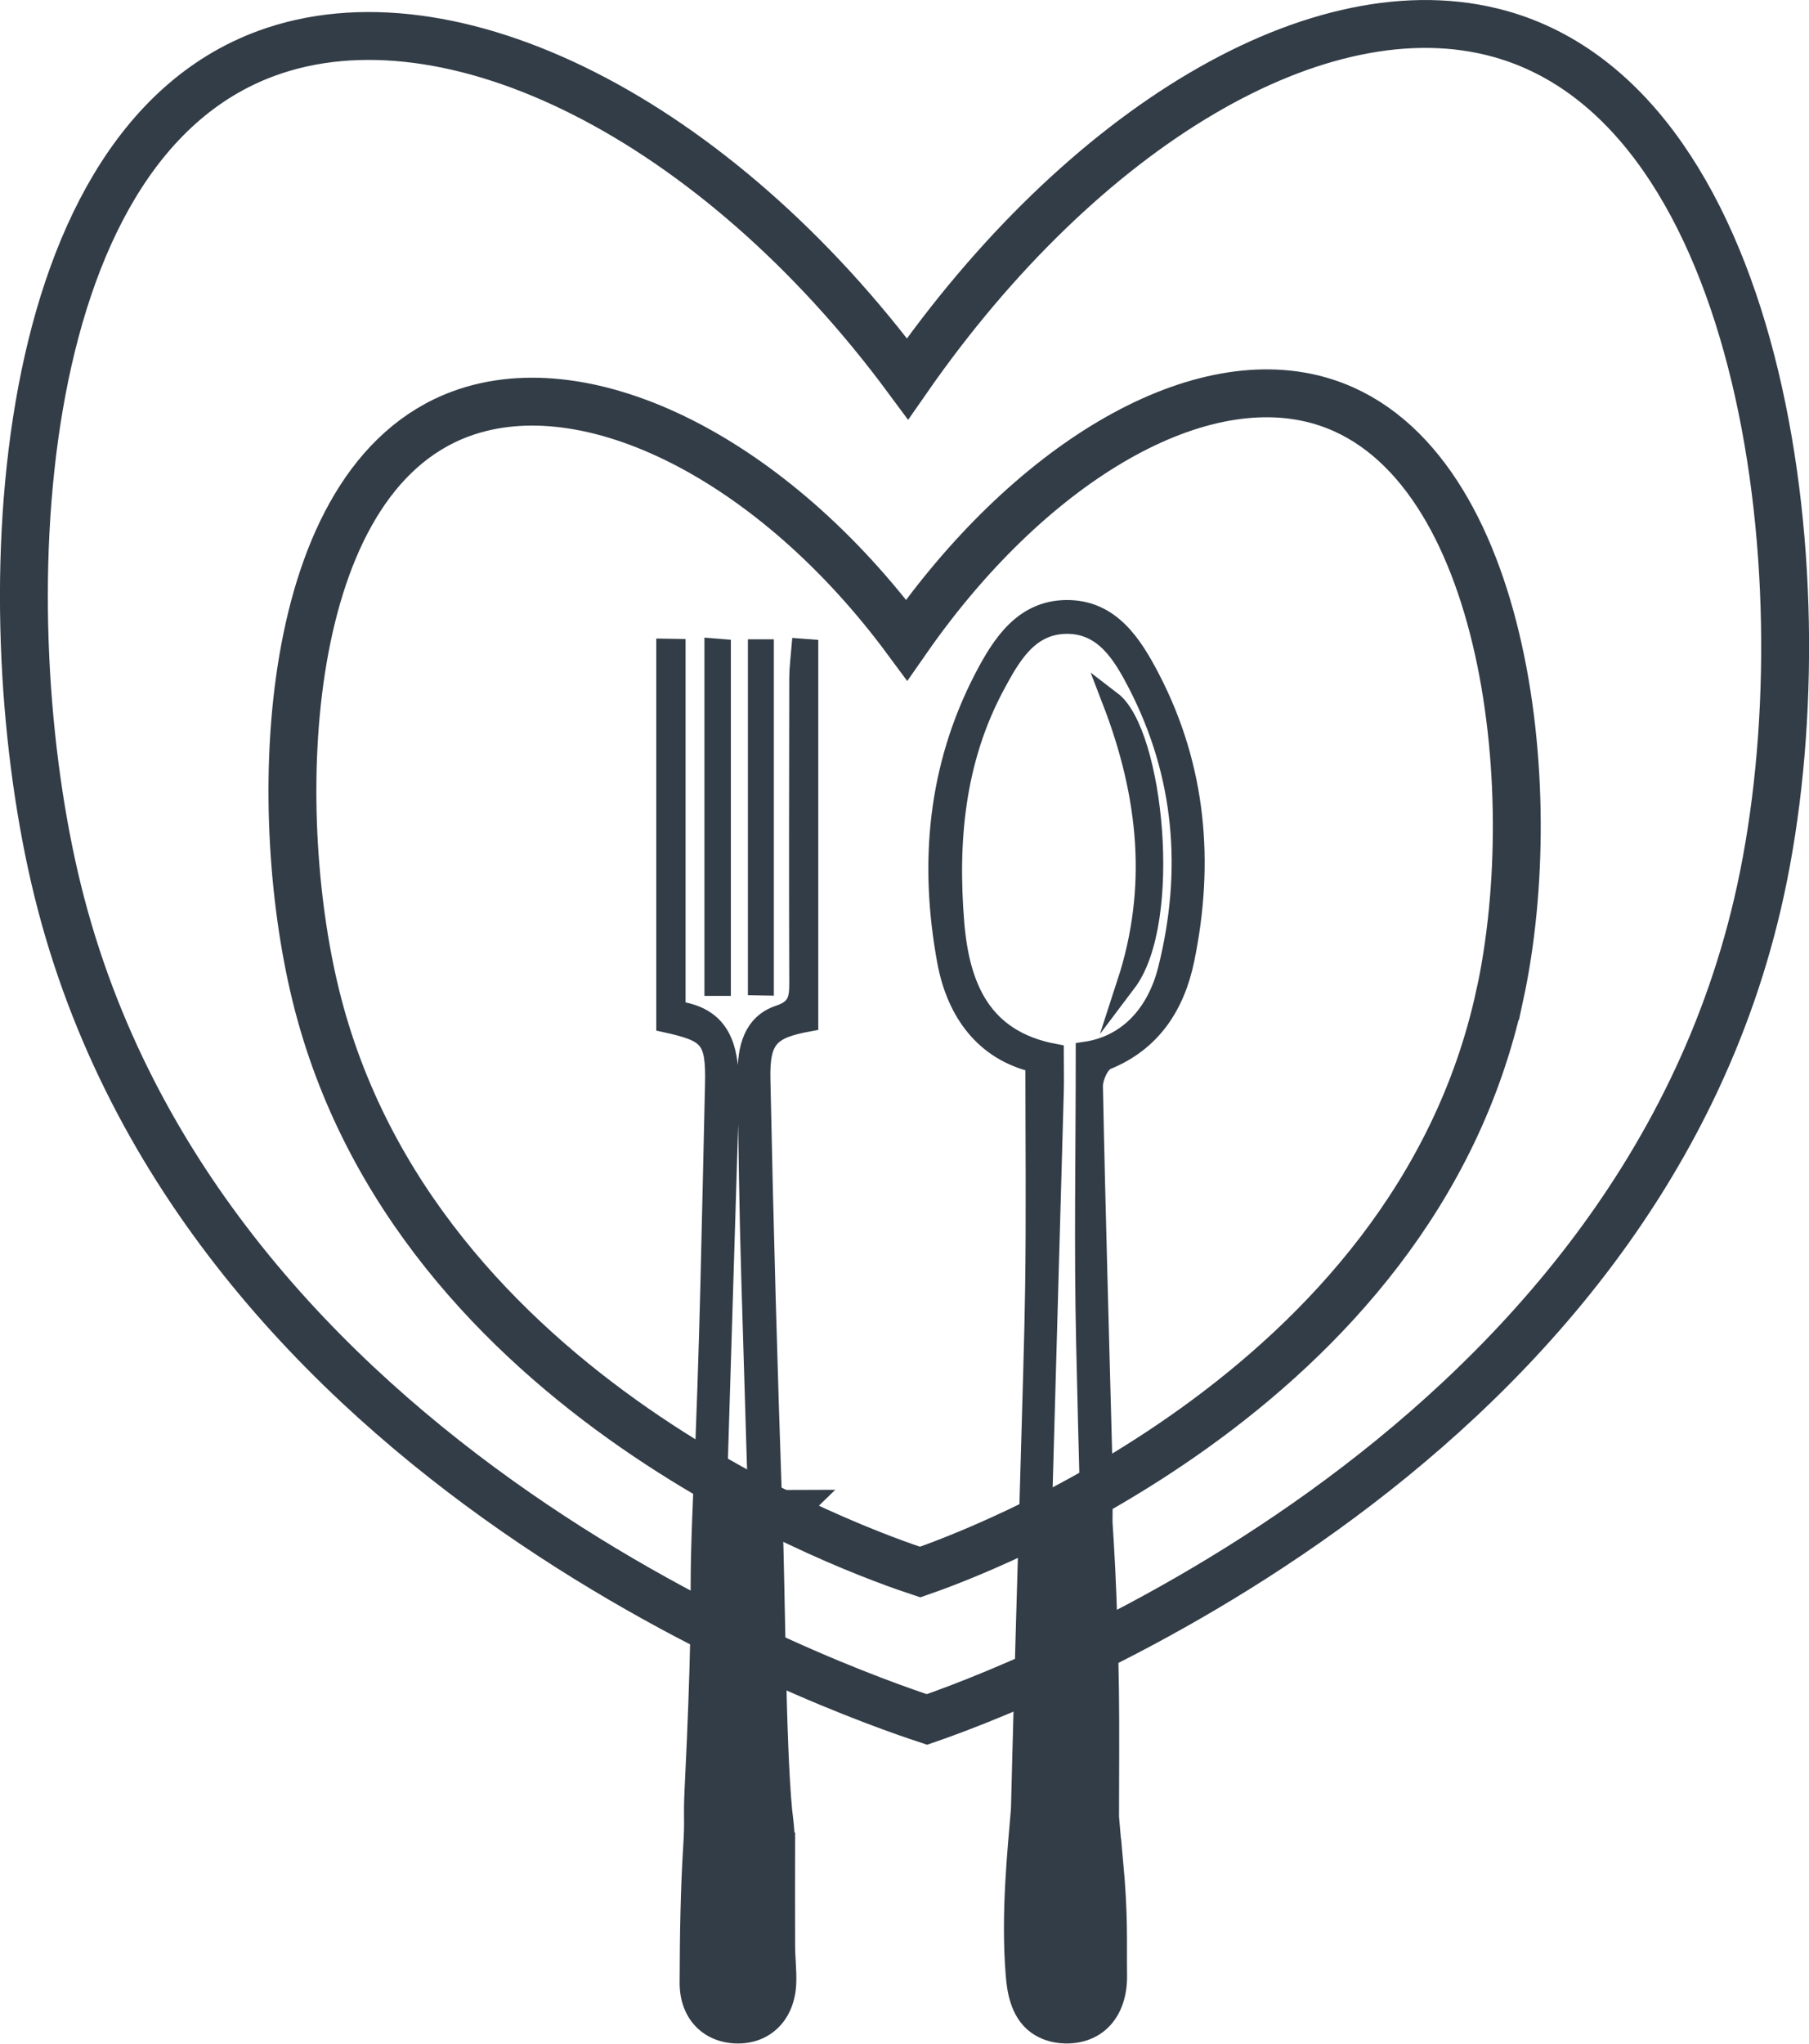 <?xml version="1.0" encoding="UTF-8"?>
<svg id="Layer_2" xmlns="http://www.w3.org/2000/svg" viewBox="0 0 188.93 213.38">
  <defs>
    <style>
      .cls-1 {
        stroke-width: 8px;
      }

      .cls-1, .cls-2, .cls-3 {
        stroke: #333d47;
        stroke-miterlimit: 10;
      }

      .cls-1, .cls-3 {
        fill: #333d47;
      }

      .cls-2 {
        fill: none;
        stroke-width: 5px;
      }

      .cls-3 {
        stroke-width: 2px;
      }
    </style>
  </defs>
  <g id="Layer_1-2" data-name="Layer_1">
    <g>
      <path class="cls-3" d="M82.02,192.93c0-1.9-.22-3.23-.29-3.91-.68-7.23-.7-22.22-1.01-30.88-.53-15.15-.95-30.3-1.26-45.45-.09-4.28.94-5.24,5-5.99v-38.96c-.27-.02-.54-.04-.8-.06-.08,1.01-.22,2.01-.23,3.02-.02,10.64-.04,21.28,0,31.92,0,1.62-.12,2.69-2.05,3.33-2.78.92-3.36,3.57-3.34,6.18.06,7.12.17,14.25.38,21.37.71,23.88,1.47,47.76,2.21,71.64.02.8.09,1.61,0,2.41-.23,2.1-1.48,3.34-3.55,3.36-2.06.02-3.49-1.17-3.62-3.27-.15-2.3,0-4.61.08-6.92.87-28.49,1.75-56.99,2.62-85.48.03-1,.04-2.01-.02-3.01-.18-3.39-1.2-6.18-5.54-6.72v-37.79c-.35,0-.71-.01-1.06-.02v39.1c4.56,1.01,5.2,1.63,5.09,6.45-.33,14.05-.56,28.1-1.21,42.14-.12,2.62-.2,5.21-.2,5.21-.16,5.37-.04,6.08-.14,10.73-.08,3.83-.24,8.53-.58,15.45-.16,3.35.05,2.94-.15,6.1-.27,4.33-.35,8.77-.37,14.14-.01,3.19,2.01,5.25,4.91,5.34,3.01.09,5.15-2.03,5.27-5.32.05-1.3-.12-2.61-.12-3.91-.02-3.57,0-7.14,0-10.21Z"/>
      <path class="cls-3" d="M116.27,194.25c-.19-2.01-.32-3.63-.4-4.54,0-4.77.05-9.04-.01-13.31-.07-5.01-.23-9.27-.39-12.64-.1-1.97-.2-3.63-.28-4.82,0-2.02.04-3.89,0-5.76-.34-13.25-.74-26.49-1-39.74-.02-.94.66-2.45,1.4-2.75,4.8-1.95,7.18-5.83,8.15-10.5,2.09-10.11,1.25-20.01-3.56-29.3-1.87-3.6-4.18-7.29-8.83-7.24-4.47.05-6.76,3.59-8.6,7.12-4.87,9.37-5.76,19.36-3.88,29.58.99,5.38,3.98,9.41,9.22,10.63,0,8.09.09,15.91-.03,23.71-.06,4.29-.26,10.89-.64,24.08-.2,7.07-.29,9.59-.5,17.36-.36,12.96-.31,12.43-.35,12.93-.31,3.83-1.07,10.7-.53,17.18.11,1.29.37,3.81,2.21,5.16.81.59,1.82.93,2.98.96,3.33.08,5.52-2.28,5.48-6.1-.05-3.59.13-6.08-.42-12.03ZM115.2,206.96c-.14,2.51-1.47,4.03-3.97,3.95-2.33-.07-3.66-1.56-3.65-3.94,0-3.51.1-7.02.2-10.53.77-27.47,1.55-54.94,2.32-82.42.04-1.29,0-2.59,0-4.04-7.57-1.43-9.84-6.96-10.39-13.6-.71-8.62.07-17.06,4.25-24.84,1.62-3.01,3.44-6.29,7.36-6.36,3.97-.07,5.89,3.17,7.46,6.2,4.91,9.5,5.73,19.54,3.16,29.82-1.18,4.7-4.2,7.93-8.59,8.57,0,10.39-.19,20.41.04,30.42.49,21.76,1.19,43.51,1.81,65.27.01.5.03,1,0,1.5Z"/>
      <path class="cls-3" d="M75.33,67.73v35.25c-.25,0-.51,0-.76,0v-35.32c.25.02.51.04.76.06Z"/>
      <path class="cls-1" d="M77.36,159.56c0,12.41,0,33.92,0,46.33-.15,0-.3,0-.45,0,0,7.59,0-4.83,0-37.24.15,0,.31-9.1.46-9.1Z"/>
      <path class="cls-3" d="M79.11,102.95v-35.2c.24,0,.47,0,.71,0v35.21c-.24,0-.47,0-.71-.01Z"/>
      <path class="cls-1" d="M111.08,205.85c0,7.61.29-13.89.29-46.28.18,0,.08,9.12.27,9.12v37.19c-.18,0-.37-.01-.55-.02Z"/>
      <path class="cls-3" d="M117.67,102.61c3.22-9.89,2.26-19.54-1.56-29.44,4.37,3.34,6.44,22.98,1.56,29.44Z"/>
      <path class="cls-2" d="M183.87,92.97c-13.02,59.91-79.85,84.08-87.06,86.56-8.26-2.72-75.9-26.13-90.79-86.56C-.97,64.59.6,15.56,27.83,5.57c19.19-7.04,46.88,6.85,66.95,33.98C112.96,13.43,137.82-1.72,156.66,3.54c27.87,7.78,34.08,57.87,27.21,89.43Z"/>
      <path class="cls-2" d="M156.62,103.96c-9.05,41.65-55.51,58.45-60.52,60.18-5.74-1.89-52.77-18.16-63.11-60.18-4.86-19.73-3.77-53.81,15.16-60.76,13.34-4.9,32.59,4.76,46.54,23.62,12.64-18.16,29.92-28.69,43.02-25.03,19.38,5.41,23.69,40.23,18.92,62.17Z"/>
    </g>
  </g>
</svg>